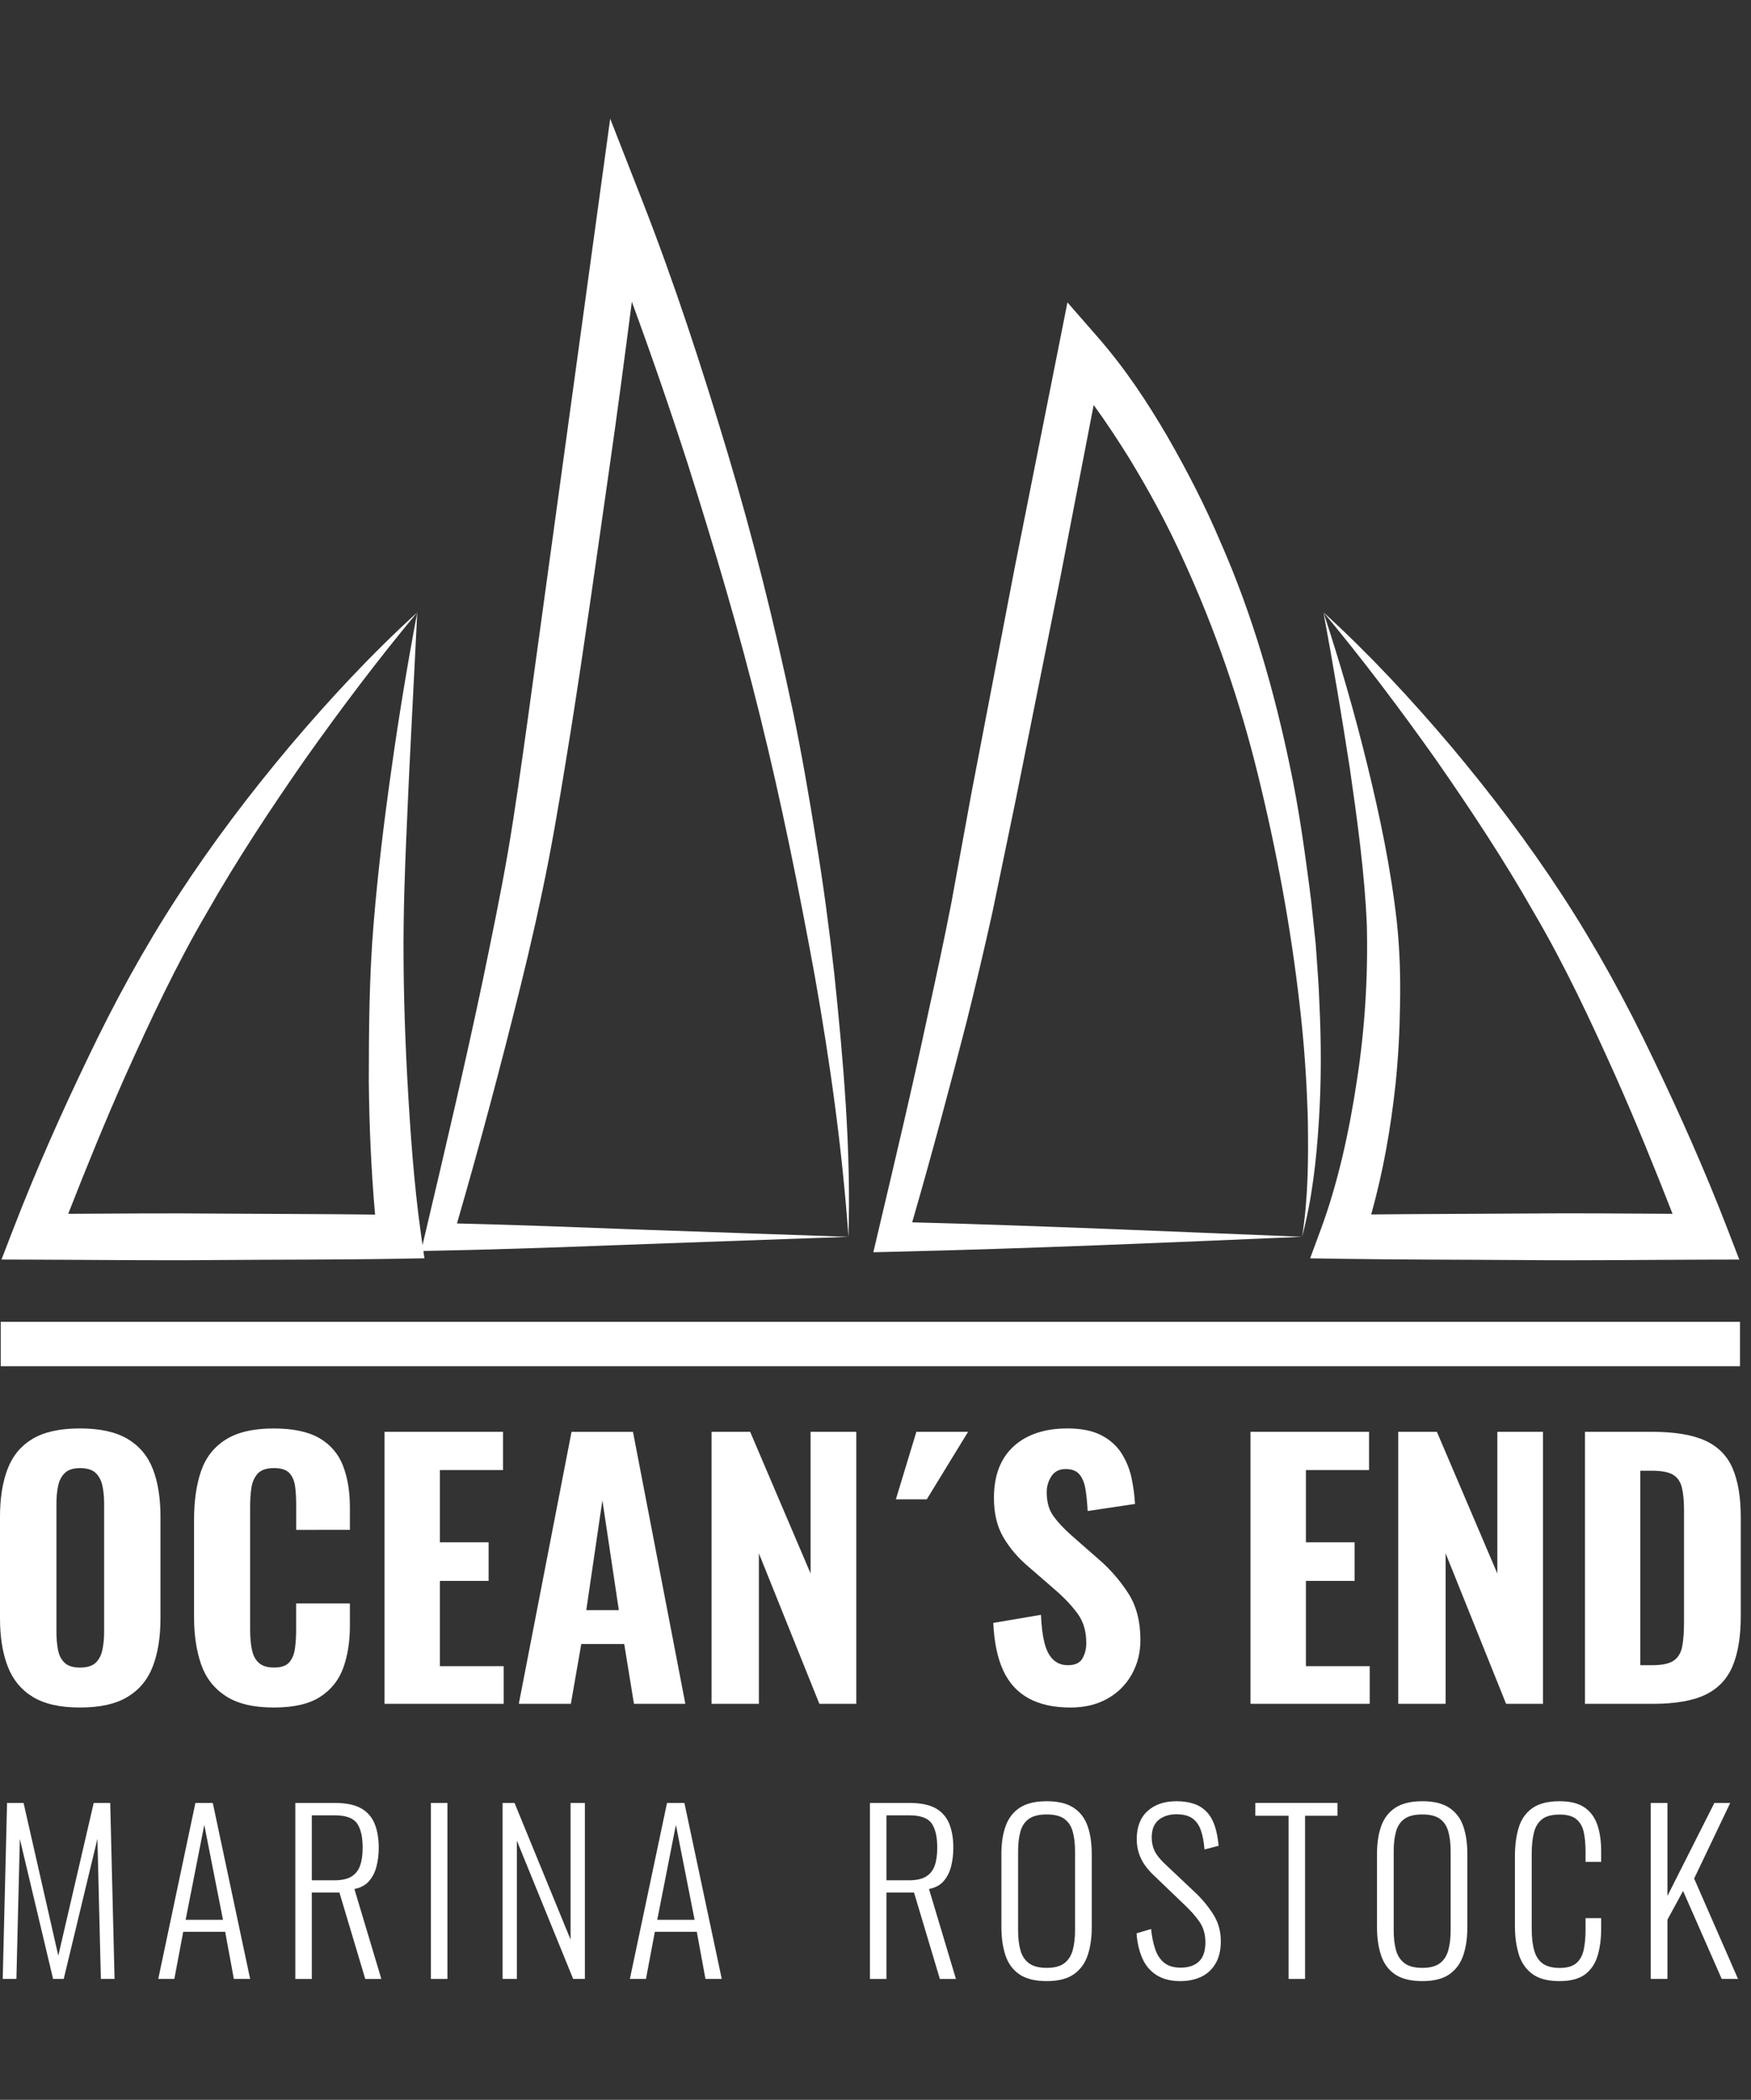<?xml version="1.0" encoding="utf-8"?>
<!-- Generator: Adobe Illustrator 26.3.1, SVG Export Plug-In . SVG Version: 6.00 Build 0)  -->
<svg version="1.1" id="Ebene_1" xmlns="http://www.w3.org/2000/svg" xmlns:xlink="http://www.w3.org/1999/xlink" x="0px" y="0px"
	 viewBox="0 0 496.44 595.28" style="enable-background:new 0 0 496.44 595.28;" xml:space="preserve">
<rect x="0" y="0" width="496.44" height="595.28" fill="#333333" stroke="none"/>
<style type="text/css">
	.st0{fill:#FFFFFF;}
</style>
<g>
	<g>
		<path class="st0" d="M22.66,484.07c-5.65,0-10.12-1.02-13.42-3.05s-5.66-4.93-7.09-8.71C0.71,468.53,0,464.01,0,458.74v-28.75
			c0-5.27,0.71-9.77,2.14-13.52c1.43-3.74,3.79-6.6,7.09-8.57s7.77-2.95,13.42-2.95c5.71,0,10.23,1,13.57,3
			c3.33,2,5.71,4.86,7.14,8.57c1.43,3.71,2.14,8.2,2.14,13.47v28.75c0,5.27-0.71,9.79-2.14,13.57c-1.43,3.78-3.81,6.68-7.14,8.71
			C32.89,483.05,28.37,484.07,22.66,484.07z M22.66,472.74c2.03,0,3.52-0.46,4.48-1.38s1.59-2.16,1.9-3.71
			c0.32-1.55,0.48-3.22,0.48-5v-36.46c0-1.78-0.16-3.43-0.48-4.95c-0.32-1.52-0.95-2.74-1.9-3.66s-2.44-1.38-4.48-1.38
			c-1.9,0-3.33,0.46-4.28,1.38c-0.95,0.92-1.59,2.14-1.9,3.66c-0.32,1.52-0.48,3.18-0.48,4.95v36.46c0,1.78,0.14,3.44,0.43,5
			c0.28,1.55,0.9,2.79,1.86,3.71S20.69,472.74,22.66,472.74z"/>
		<path class="st0" d="M77.59,484.07c-5.71,0-10.23-1.08-13.57-3.24c-3.33-2.16-5.66-5.15-7-9c-1.33-3.84-2-8.3-2-13.37v-27.7
			c0-5.33,0.67-9.92,2-13.76c1.33-3.84,3.66-6.81,7-8.9c3.33-2.1,7.85-3.14,13.57-3.14c5.52,0,9.85,0.92,13,2.76
			c3.14,1.84,5.36,4.45,6.66,7.81c1.3,3.37,1.95,7.27,1.95,11.71v6.47H83.97v-7.24c0-1.77-0.09-3.44-0.29-5
			c-0.19-1.55-0.71-2.82-1.57-3.81c-0.86-0.98-2.33-1.47-4.43-1.47c-2.09,0-3.62,0.51-4.57,1.52c-0.95,1.02-1.55,2.33-1.81,3.95
			c-0.26,1.62-0.38,3.41-0.38,5.38v35.04c0,2.16,0.17,4.05,0.52,5.66c0.35,1.62,1.01,2.86,2,3.71c0.98,0.86,2.4,1.28,4.24,1.28
			c2.03,0,3.48-0.49,4.33-1.47s1.4-2.3,1.62-3.95c0.22-1.65,0.33-3.4,0.33-5.24v-7.52H99.2v6.38c0,4.51-0.64,8.49-1.9,11.95
			c-1.27,3.46-3.46,6.19-6.57,8.19S83.24,484.07,77.59,484.07z"/>
		<path class="st0" d="M109.01,483.02V405.9h33.61v10.85h-17.9v20.47h13.81v10.95h-13.81v24.18h18.09v10.66H109.01z"/>
		<path class="st0" d="M147.09,483.02l14.95-77.11h17.42l14.85,77.11h-14.57l-2.76-16.95H164.8l-2.95,16.95H147.09z M166.22,456.46
			h9.23l-4.66-31.13L166.22,456.46z"/>
		<path class="st0" d="M201.73,483.02V405.9h10.95l17.14,40.18V405.9h12.95v77.11H232.3l-17.14-42.65v42.65H201.73z"/>
		<path class="st0" d="M254,425.04l5.81-19.14h14.66l-11.71,19.14H254z"/>
		<path class="st0" d="M303.51,484.07c-4.76,0-8.73-0.87-11.9-2.62c-3.17-1.75-5.57-4.38-7.19-7.9c-1.62-3.52-2.55-8.01-2.81-13.47
			l13.52-2.29c0.13,3.18,0.46,5.83,1,7.95c0.54,2.13,1.36,3.71,2.48,4.76c1.11,1.05,2.49,1.57,4.14,1.57c2.03,0,3.41-0.63,4.14-1.91
			c0.73-1.27,1.09-2.73,1.09-4.38c0-3.24-0.78-5.95-2.33-8.14c-1.56-2.19-3.6-4.39-6.14-6.62l-8-6.95c-2.86-2.41-5.19-5.14-7-8.19
			c-1.81-3.05-2.71-6.79-2.71-11.23c0-6.35,1.86-11.22,5.57-14.61s8.81-5.09,15.28-5.09c3.87,0,7.05,0.63,9.52,1.9
			c2.48,1.27,4.39,2.97,5.76,5.09c1.36,2.13,2.32,4.44,2.86,6.95c0.54,2.51,0.87,5,1,7.47l-13.42,2c-0.13-2.35-0.33-4.41-0.62-6.19
			c-0.29-1.78-0.86-3.17-1.71-4.19c-0.86-1.01-2.14-1.52-3.86-1.52c-1.84,0-3.21,0.68-4.09,2.05c-0.89,1.37-1.33,2.87-1.33,4.52
			c0,2.73,0.62,4.97,1.86,6.71c1.24,1.74,2.94,3.57,5.09,5.47l7.81,6.85c3.24,2.79,6.01,5.98,8.33,9.57
			c2.32,3.59,3.48,8.01,3.48,13.28c0,3.62-0.83,6.89-2.48,9.81c-1.65,2.92-3.95,5.21-6.9,6.85
			C310.98,483.24,307.51,484.07,303.51,484.07z"/>
		<path class="st0" d="M354.54,483.02V405.9h33.61v10.85h-17.9v20.47h13.81v10.95h-13.81v24.18h18.09v10.66H354.54z"/>
		<path class="st0" d="M396.43,483.02V405.9h10.95l17.14,40.18V405.9h12.95v77.11h-10.47l-17.14-42.65v42.65H396.43z"/>
		<path class="st0" d="M449.36,483.02V405.9h18.85c6.54,0,11.63,0.84,15.28,2.52c3.65,1.68,6.24,4.32,7.76,7.9
			c1.52,3.59,2.29,8.17,2.29,13.76v28.09c0,5.71-0.76,10.41-2.29,14.09c-1.52,3.68-4.08,6.39-7.66,8.14
			c-3.59,1.75-8.58,2.62-15,2.62H449.36z M465.07,472.07h3.33c2.92,0,5-0.46,6.24-1.38s2.02-2.29,2.33-4.1
			c0.32-1.81,0.48-4.05,0.48-6.71v-31.8c0-2.67-0.21-4.81-0.62-6.43c-0.41-1.62-1.24-2.81-2.48-3.57s-3.25-1.14-6.05-1.14h-3.24
			V472.07z"/>
	</g>
	<rect x="0.21" y="374.72" class="st0" width="493.11" height="12.59"/>
	<g>
		<path class="st0" d="M231.39,238.34c-1.96-12.39-4.12-24.75-6.66-37.07c-5.2-24.59-11.27-48.99-18.5-73.06
			c-7.24-24.09-14.97-47.89-24.2-71.48L173,33.65l-3.38,24.65l-20.14,146.68c-1.72,12.2-3.4,24.42-5.45,36.44
			c-2.08,12.02-4.59,24.06-7.07,36.11c-5.07,24.08-10.72,48.1-16.38,72.08l-0.79,3.34l-0.45-3.18c-2-14.17-3.02-28.98-3.84-43.57
			c-0.8-14.62-1.22-29.42-1.06-44c0.19-14.68,0.97-29.45,1.62-44.22l2.24-44.37c-2.75,14.57-5.18,29.21-7.24,43.89
			c-2.1,14.69-3.91,29.41-5.13,44.29c-1.26,14.98-1.35,29.8-1.37,44.75c0.13,12.61,0.66,25.08,1.78,37.79
			c-14.94-0.19-29.88-0.17-44.82-0.28c-14.06-0.14-28.12-0.01-42.18,0.06c5.13-13.12,10.49-26.26,16.21-39.15
			c7.1-15.77,14.37-31.35,23.08-46.2c8.52-14.99,18.08-29.44,27.99-43.68c10.04-14.15,20.5-28.06,31.68-41.48
			c-12.93,11.77-24.87,24.62-36.19,37.99c-11.28,13.42-21.91,27.45-31.53,42.22c-9.66,14.79-18.16,30.36-25.7,46.2
			c-7.63,15.86-14.72,31.84-21.09,48.32l-3.37,8.74l9.44,0.03c17.22,0.05,34.44,0.28,51.67,0.11c17.22-0.14,34.44-0.07,51.67-0.37
			l7.13-0.13l-0.29-2.07l4.34-0.09c19.83-0.39,39.54-1.14,58.92-1.88l57.24-2.04l-58.92-2.04c-17.58-0.67-34.88-1.34-52.06-1.75
			c6.44-22.18,12.36-44.46,17.93-66.9c2.99-12.03,5.72-24.13,8.11-36.4c2.35-12.27,4.3-24.48,6.28-36.7
			c3.87-24.43,7.28-48.91,10.78-73.37c2.31-15.96,4.41-31.94,6.48-47.93c5.6,15.25,10.92,30.68,15.91,46.15
			c7.5,23.7,14.59,47.53,20.52,71.67c5.97,24.11,10.9,48.57,15.39,73.07c4.35,24.54,7.83,49.26,9.59,74.21
			c0.77-25.04-1.46-50.08-4.06-75C235.08,263.15,233.43,250.71,231.39,238.34z"/>
		<path class="st0" d="M489.75,348.34c-6.37-16.49-13.47-32.46-21.1-48.32c-7.54-15.84-16.05-31.41-25.7-46.2
			c-9.63-14.77-20.25-28.8-31.53-42.22c-11.32-13.38-23.26-26.23-36.18-38c11.18,13.41,21.64,27.33,31.68,41.47
			c9.91,14.24,19.48,28.68,27.99,43.68c8.72,14.85,15.98,30.43,23.08,46.2c5.73,12.89,11.08,26.03,16.21,39.16
			c-14.06-0.08-28.13-0.22-42.19-0.08c-14.42,0.11-28.83,0.1-43.25,0.26c3.42-12.24,5.53-24.36,6.88-36.78
			c0.8-7.62,1.2-15.27,1.3-22.91c0.14-7.63-0.07-15.27-0.88-22.98c-1.7-15.24-4.79-30.01-8.38-44.65
			c-3.57-14.63-7.75-29.09-12.46-43.37c2.75,14.77,5.21,29.57,7.5,44.35c2.13,14.78,4.18,29.62,4.8,44.29
			c0.36,14.53-0.55,29.43-2.79,43.89c-2.15,14.4-5.36,29.12-10.21,42.26l-3.07,8.33l8.9,0.14c17.22,0.27,34.44,0.23,51.67,0.36
			c17.22,0.17,34.44-0.08,51.67-0.12l9.43-0.02L489.75,348.34z"/>
		<path class="st0" d="M374.07,284.37c-0.16-5.57-0.68-11.1-1.04-16.66c-0.61-5.53-1.08-11.08-1.83-16.6c-1.46-11.04-3-22.04-5.3-33
			c-4.52-21.9-10.71-43.62-19.78-64.24c-4.38-10.37-9.55-20.43-15.2-30.23c-5.77-9.86-11.85-19.09-19.8-28.2l-8.48-9.71l-2.55,12.84
			l-12.52,62.96l-12.1,63.04l-5.74,31.37c-2.03,10.42-4.28,20.82-6.56,31.22c-4.44,20.84-9.37,41.62-14.27,62.36l-1.29,5.48
			l5.4-0.13c39.61-0.93,78.72-2.64,116.16-4.25c-38.03-1.53-74.54-3.14-110.55-4.1c5.46-18.85,10.52-37.78,15.42-56.81
			c2.6-10.4,5.07-20.84,7.39-31.35l6.54-31.55l12.59-62.79l9.52-49.2c3.56,4.89,6.96,10.07,10.15,15.21
			c5.6,9.2,10.78,18.71,15.23,28.59c9.04,19.68,16.16,40.33,21.31,61.52c5.2,21.23,9.23,42.88,11.7,64.67
			c1.28,10.9,2.04,21.86,2.33,32.85c0.17,10.98,0.1,22.04-1.63,32.96c2.83-10.71,4.08-21.82,4.76-32.9
			C374.64,306.62,374.61,295.48,374.07,284.37z"/>
	</g>
	<g>
		<path class="st0" d="M0.77,561.01L2,511.12h4.68l9.85,43.3l10.04-43.3h4.68l1.23,49.89h-3.88l-0.98-39.73l-9.55,39.73h-3.02
			l-9.42-39.67l-0.98,39.67H0.77z"/>
		<path class="st0" d="M44.87,561.01l10.53-49.89h4.93l10.59,49.89H66.3l-2.46-13.37H51.95l-2.52,13.37H44.87z M52.63,544.25h10.59
			l-5.3-26.91L52.63,544.25z"/>
		<path class="st0" d="M83.73,561.01v-49.89H95c3.12,0,5.57,0.51,7.36,1.51c1.78,1.01,3.07,2.46,3.85,4.37
			c0.78,1.91,1.17,4.18,1.17,6.81c0,1.85-0.21,3.59-0.62,5.24s-1.11,3.04-2.09,4.19c-0.99,1.15-2.38,1.91-4.19,2.28l7.64,25.5h-4.56
			l-7.33-24.51h-7.82v24.51H83.73z M88.41,533.05h6.34c2.09,0,3.72-0.35,4.87-1.05c1.15-0.7,1.97-1.73,2.46-3.08
			c0.49-1.36,0.74-3.06,0.74-5.11c0-3.08-0.53-5.38-1.6-6.9c-1.07-1.52-3.18-2.28-6.34-2.28h-6.47V533.05z"/>
		<path class="st0" d="M122.17,561.01v-49.89h4.68v49.89H122.17z"/>
		<path class="st0" d="M142.49,561.01v-49.89h3.39l15.89,38.74v-38.74h4.06v49.89h-3.33l-15.95-39.17v39.17H142.49z"/>
		<path class="st0" d="M178.58,561.01l10.53-49.89h4.93l10.59,49.89h-4.62l-2.46-13.37h-11.89l-2.52,13.37H178.58z M186.34,544.25
			h10.59l-5.3-26.91L186.34,544.25z"/>
		<path class="st0" d="M246.64,561.01v-49.89h11.27c3.12,0,5.57,0.51,7.36,1.51c1.78,1.01,3.07,2.46,3.85,4.37
			c0.78,1.91,1.17,4.18,1.17,6.81c0,1.85-0.21,3.59-0.62,5.24s-1.11,3.04-2.09,4.19c-0.99,1.15-2.38,1.91-4.19,2.28l7.64,25.5h-4.56
			l-7.33-24.51h-7.82v24.51H246.64z M251.32,533.05h6.34c2.09,0,3.72-0.35,4.87-1.05c1.15-0.7,1.97-1.73,2.46-3.08
			c0.49-1.36,0.74-3.06,0.74-5.11c0-3.08-0.53-5.38-1.6-6.9c-1.07-1.52-3.18-2.28-6.34-2.28h-6.47V533.05z"/>
		<path class="st0" d="M296.78,561.63c-3.32,0-5.92-0.65-7.79-1.94c-1.87-1.29-3.18-3.1-3.94-5.42c-0.76-2.32-1.14-4.98-1.14-7.98
			v-20.69c0-3.04,0.4-5.68,1.2-7.92c0.8-2.24,2.13-3.97,4-5.2c1.87-1.23,4.42-1.85,7.67-1.85c3.2,0,5.74,0.62,7.61,1.85
			c1.87,1.23,3.19,2.97,3.97,5.2c0.78,2.24,1.17,4.88,1.17,7.92v20.76c0,3-0.38,5.64-1.14,7.91c-0.76,2.28-2.06,4.08-3.91,5.39
			C302.63,560.97,300.07,561.63,296.78,561.63z M296.78,557.87c2.18,0,3.84-0.44,4.99-1.33c1.15-0.88,1.94-2.11,2.37-3.7
			c0.43-1.58,0.65-3.42,0.65-5.51v-22.6c0-2.09-0.22-3.92-0.65-5.48c-0.43-1.56-1.22-2.76-2.37-3.61c-1.15-0.84-2.81-1.26-4.99-1.26
			c-2.22,0-3.91,0.42-5.08,1.26c-1.17,0.84-1.97,2.05-2.4,3.61c-0.43,1.56-0.65,3.39-0.65,5.48v22.6c0,2.1,0.22,3.93,0.65,5.51
			c0.43,1.58,1.23,2.82,2.4,3.7C292.87,557.43,294.56,557.87,296.78,557.87z"/>
		<path class="st0" d="M334.66,561.63c-2.71,0-4.96-0.57-6.74-1.69c-1.79-1.13-3.13-2.71-4.03-4.74c-0.9-2.03-1.46-4.41-1.66-7.12
			l4.13-1.23c0.2,2.05,0.57,3.91,1.11,5.57c0.53,1.66,1.38,2.98,2.52,3.94s2.73,1.45,4.74,1.45c2.22,0,3.94-0.57,5.17-1.72
			s1.85-2.98,1.85-5.48c0-2.22-0.55-4.13-1.63-5.73c-1.09-1.6-2.58-3.28-4.46-5.05l-8.81-8.44c-1.56-1.52-2.71-3.09-3.45-4.71
			c-0.74-1.62-1.11-3.4-1.11-5.33c0-3.45,1.03-6.1,3.08-7.95c2.05-1.85,4.78-2.77,8.19-2.77c1.77,0,3.36,0.23,4.77,0.68
			c1.42,0.45,2.63,1.18,3.63,2.19c1.01,1,1.8,2.31,2.37,3.91c0.57,1.6,0.96,3.55,1.17,5.85l-4,1.05c-0.17-2.09-0.5-3.89-1.02-5.39
			c-0.51-1.5-1.31-2.64-2.4-3.42c-1.09-0.78-2.6-1.17-4.53-1.17c-2.05,0-3.74,0.54-5.05,1.6c-1.31,1.07-1.97,2.73-1.97,4.99
			c0,1.35,0.26,2.59,0.77,3.69c0.51,1.11,1.43,2.3,2.74,3.57l8.81,8.32c1.97,1.85,3.67,3.9,5.11,6.16c1.44,2.26,2.16,4.8,2.16,7.64
			c0,2.51-0.48,4.6-1.45,6.28c-0.97,1.68-2.31,2.95-4.03,3.79C338.91,561.2,336.92,561.63,334.66,561.63z"/>
		<path class="st0" d="M365.33,561.01v-46.26h-9.42v-3.64h23.28v3.64h-9.18v46.26H365.33z"/>
		<path class="st0" d="M403.27,561.63c-3.32,0-5.92-0.65-7.79-1.94c-1.87-1.29-3.18-3.1-3.94-5.42c-0.76-2.32-1.14-4.98-1.14-7.98
			v-20.69c0-3.04,0.4-5.68,1.2-7.92c0.8-2.24,2.13-3.97,4-5.2c1.87-1.23,4.42-1.85,7.67-1.85c3.2,0,5.74,0.62,7.61,1.85
			c1.87,1.23,3.19,2.97,3.97,5.2c0.78,2.24,1.17,4.88,1.17,7.92v20.76c0,3-0.38,5.64-1.14,7.91c-0.76,2.28-2.06,4.08-3.91,5.39
			C409.13,560.97,406.56,561.63,403.27,561.63z M403.27,557.87c2.18,0,3.84-0.44,4.99-1.33c1.15-0.88,1.94-2.11,2.37-3.7
			c0.43-1.58,0.65-3.42,0.65-5.51v-22.6c0-2.09-0.22-3.92-0.65-5.48c-0.43-1.56-1.22-2.76-2.37-3.61c-1.15-0.84-2.81-1.26-4.99-1.26
			c-2.22,0-3.91,0.42-5.08,1.26c-1.17,0.84-1.97,2.05-2.4,3.61c-0.43,1.56-0.65,3.39-0.65,5.48v22.6c0,2.1,0.22,3.93,0.65,5.51
			c0.43,1.58,1.23,2.82,2.4,3.7C399.36,557.43,401.06,557.87,403.27,557.87z"/>
		<path class="st0" d="M442.14,561.63c-3.37,0-5.97-0.7-7.79-2.1c-1.83-1.4-3.09-3.27-3.79-5.63s-1.05-4.98-1.05-7.86v-19.83
			c0-3.08,0.36-5.79,1.08-8.13c0.72-2.34,2-4.17,3.85-5.48c1.85-1.31,4.41-1.97,7.7-1.97c3,0,5.35,0.58,7.05,1.73
			c1.7,1.15,2.92,2.78,3.66,4.9c0.74,2.11,1.11,4.63,1.11,7.55v3.02h-4.43v-2.89c0-2.18-0.18-4.05-0.52-5.61
			c-0.35-1.56-1.06-2.77-2.12-3.63c-1.07-0.86-2.63-1.29-4.68-1.29c-2.26,0-3.95,0.46-5.08,1.38c-1.13,0.93-1.89,2.23-2.28,3.91
			c-0.39,1.68-0.58,3.63-0.58,5.85v21.25c0,2.46,0.24,4.52,0.71,6.16c0.47,1.64,1.28,2.88,2.43,3.7c1.15,0.82,2.75,1.23,4.8,1.23
			c2.09,0,3.66-0.45,4.71-1.36s1.74-2.17,2.09-3.79c0.35-1.62,0.52-3.52,0.52-5.7v-3.26h4.43v2.96c0,2.91-0.34,5.49-1.02,7.73
			c-0.68,2.24-1.87,3.99-3.57,5.27C447.67,560.99,445.26,561.63,442.14,561.63z"/>
		<path class="st0" d="M468.01,561.01v-49.89h4.74v26.36l13.3-26.36h4.5l-10.23,21.43l12.44,28.46h-4.62l-10.96-24.94l-4.43,8.13
			v16.81H468.01z"/>
	</g>
</g>
</svg>
